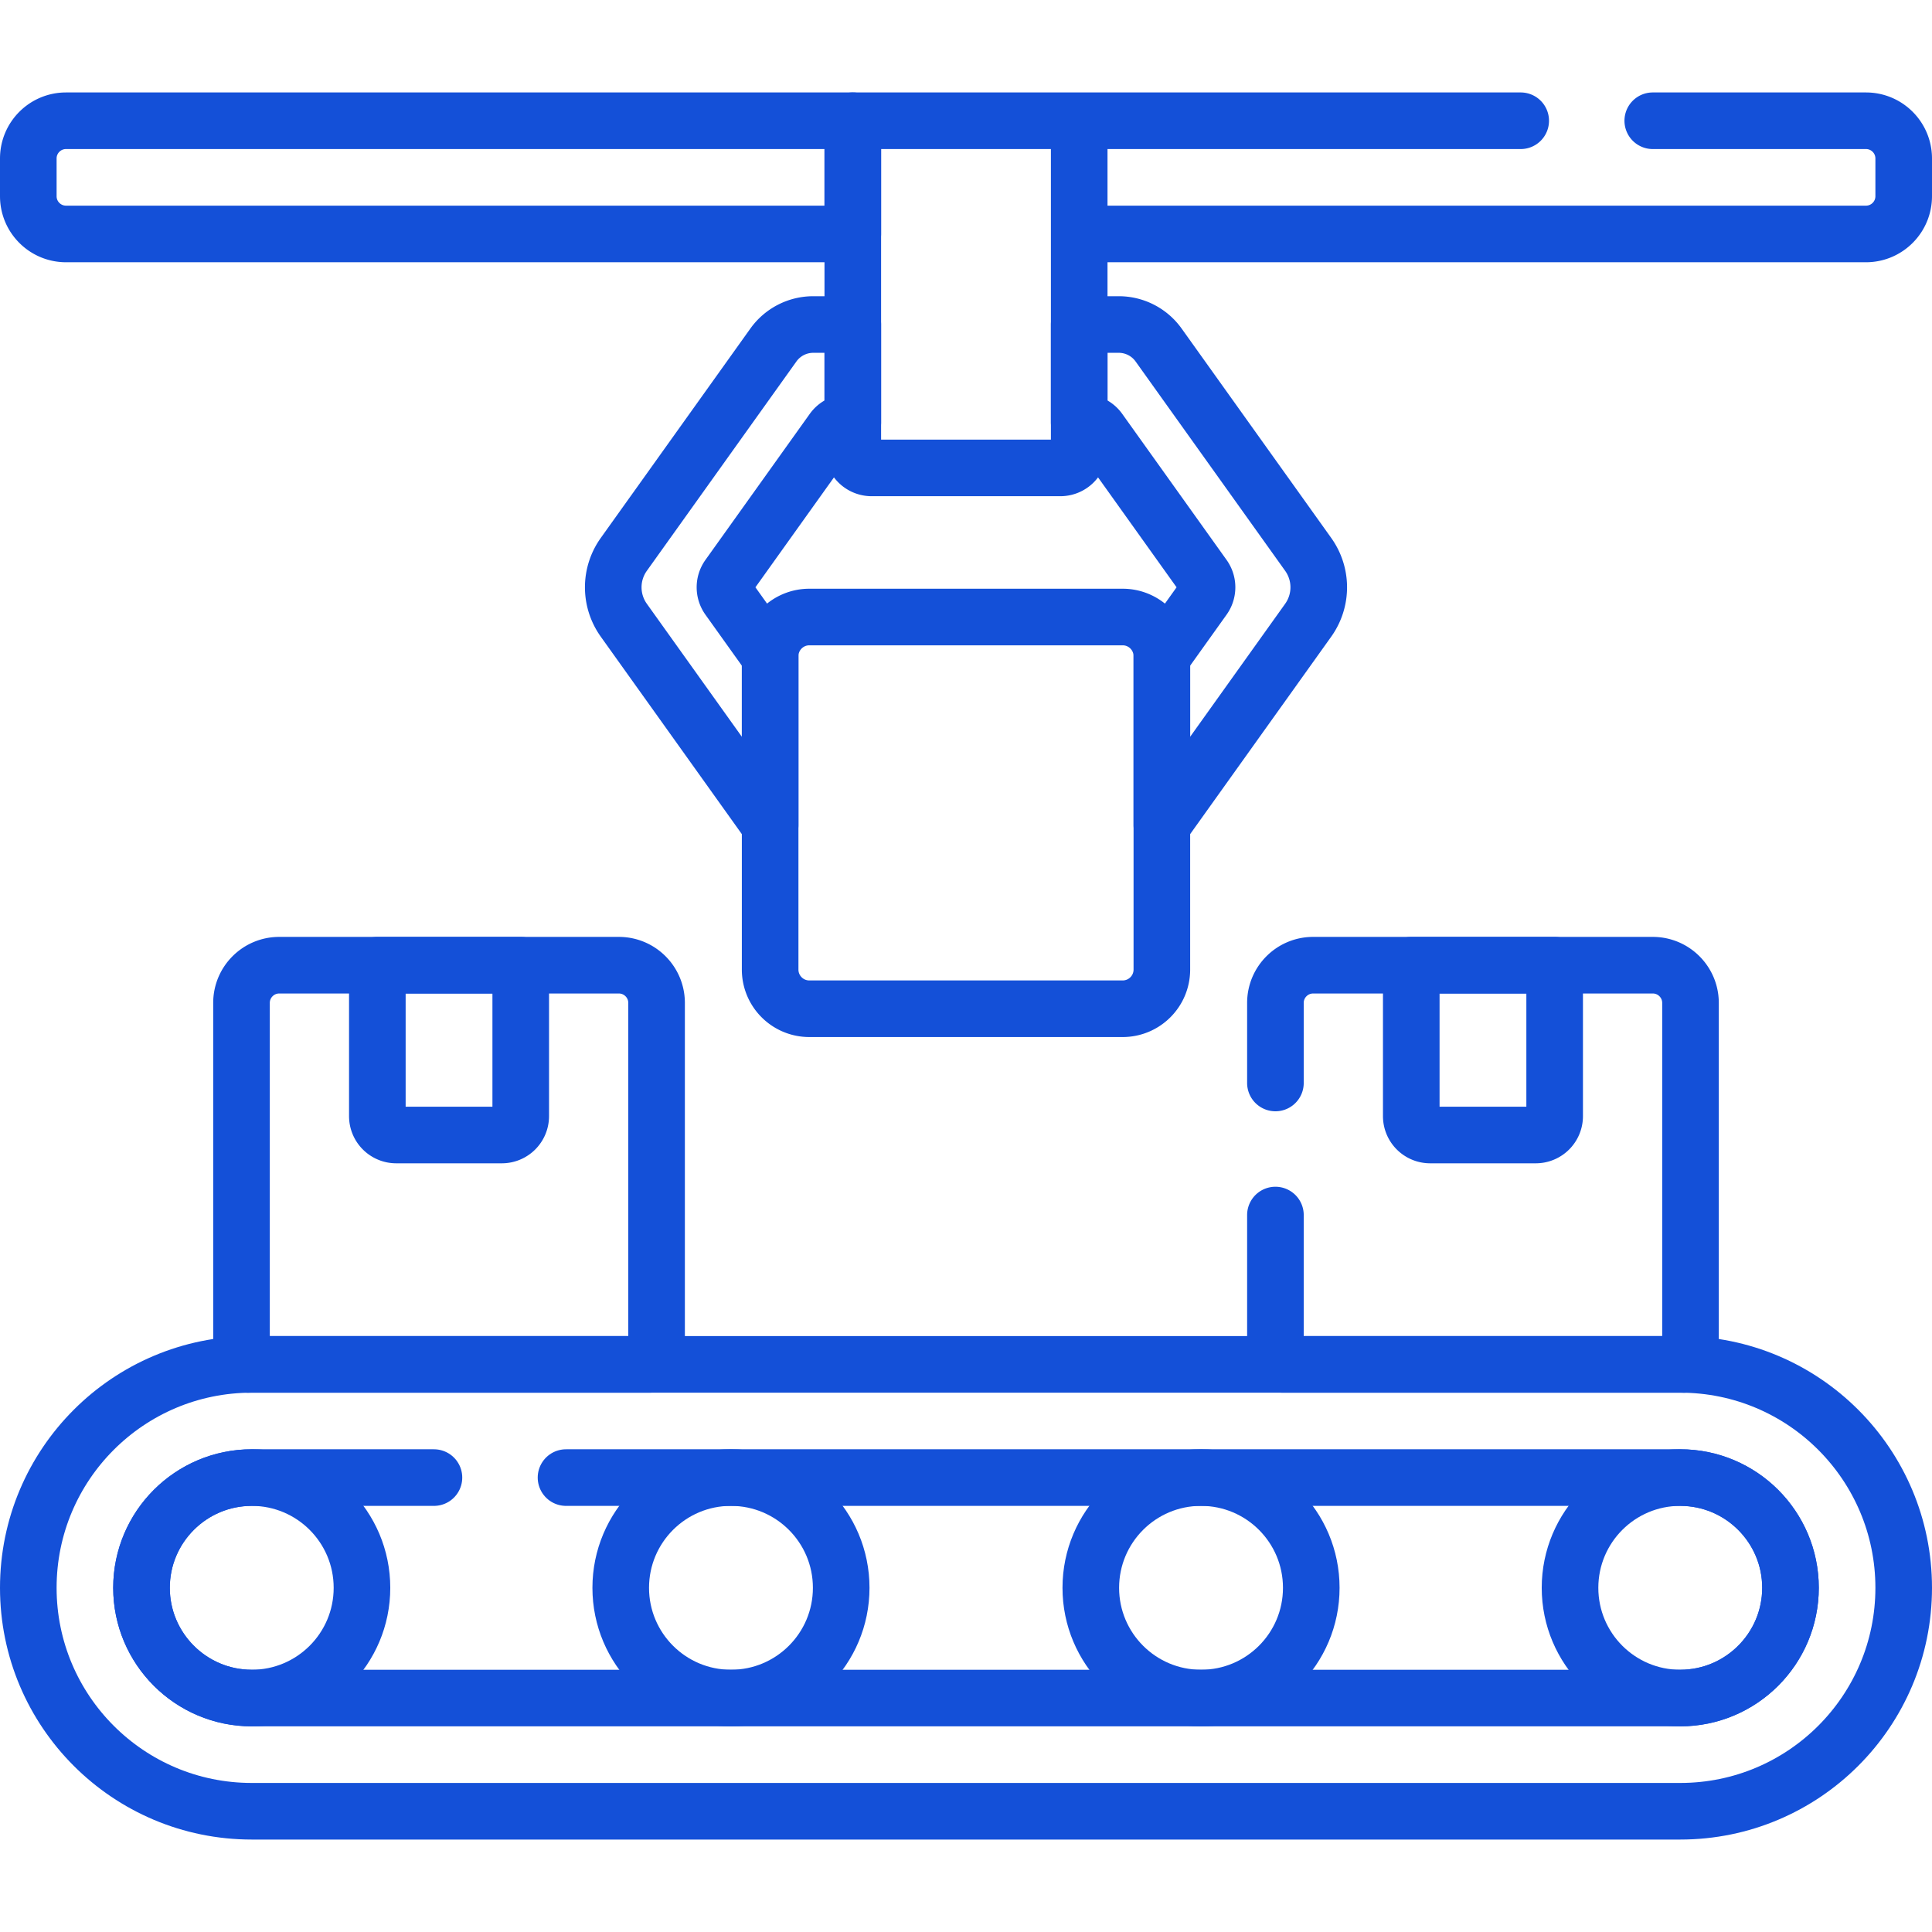 <svg xmlns="http://www.w3.org/2000/svg" xmlns:xlink="http://www.w3.org/1999/xlink" width="512" height="512" x="0" y="0" viewBox="0 0 512 512" style="enable-background:new 0 0 512 512" xml:space="preserve"><g><path d="M226 32H17.5c-5.523 0-10 4.477-10 10v10c0 5.523 4.477 10 10 10H226V32zM204.096 174.004l-11.042-15.455a5 5 0 0 1 0-5.813l27.643-38.69a5 5 0 0 1 4.068-2.093H226V86h-10.485c-4.19 0-8.122 2.023-10.558 5.433l-39.644 55.489a14.999 14.999 0 0 0 0 17.44l38.784 54.284v-44.642zM346.688 146.922l-39.644-55.489A12.978 12.978 0 0 0 296.485 86H286v25.952h1.236a5 5 0 0 1 4.068 2.093l27.642 38.69a5 5 0 0 1 0 5.813l-11.042 15.455v44.642l38.784-54.284a15 15 0 0 0 0-17.439zM66.713 361.574h105.433a9.944 9.944 0 0 0 1.854-5.787v-90c0-5.523-4.477-10-10-10H74c-5.523 0-10 4.477-10 10v90c0 2.169.698 4.17 1.87 5.808.282-.003.56-.021.843-.021zM407 300.787h-28a5 5 0 0 1-5-5v-40h38v40a5 5 0 0 1-5 5z" style="stroke-width:15;stroke-linecap:round;stroke-linejoin:round;stroke-miterlimit:10;" fill="none" stroke="#1450d8" stroke-width="15" stroke-linecap="round" stroke-linejoin="round" stroke-miterlimit="10" data-original="#000000" opacity="1"></path><path d="M297.523 267.326h-83.046c-5.733 0-10.381-4.648-10.381-10.381v-83.046c0-5.733 4.648-10.381 10.381-10.381h83.046c5.733 0 10.381 4.648 10.381 10.381v83.046c0 5.733-4.648 10.381-10.381 10.381zM281 124h-50a5 5 0 0 1-5-5V32h60v87a5 5 0 0 1-5 5zM403 32H286v30h208.5c5.523 0 10-4.477 10-10V42c0-5.523-4.477-10-10-10H438M338 322v33.787c0 2.159.691 4.153 1.854 5.787h105.433c.283 0 .561.017.843.021a9.94 9.94 0 0 0 1.87-5.808v-90c0-5.523-4.477-10-10-10h-90c-5.523 0-10 4.477-10 10V287M133 300.787h-28a5 5 0 0 1-5-5v-40h38v40a5 5 0 0 1-5 5z" style="stroke-width:15;stroke-linecap:round;stroke-linejoin:round;stroke-miterlimit:10;" fill="none" stroke="#1450d8" stroke-width="15" stroke-linecap="round" stroke-linejoin="round" stroke-miterlimit="10" data-original="#000000" opacity="1"></path><path d="M445.287 480H66.713C34.01 480 7.5 453.49 7.5 420.787v0c0-32.702 26.51-59.213 59.213-59.213h378.574c32.702 0 59.213 26.51 59.213 59.213v0c0 32.703-26.51 59.213-59.213 59.213z" style="stroke-width:15;stroke-linecap:round;stroke-linejoin:round;stroke-miterlimit:10;" fill="none" stroke="#1450d8" stroke-width="15" stroke-linecap="round" stroke-linejoin="round" stroke-miterlimit="10" data-original="#000000" opacity="1"></path><circle cx="66.713" cy="420.787" r="29.213" style="stroke-width:15;stroke-linecap:round;stroke-linejoin:round;stroke-miterlimit:10;" fill="none" stroke="#1450d8" stroke-width="15" stroke-linecap="round" stroke-linejoin="round" stroke-miterlimit="10" data-original="#000000" opacity="1"></circle><circle cx="445.287" cy="420.787" r="29.213" style="stroke-width:15;stroke-linecap:round;stroke-linejoin:round;stroke-miterlimit:10;" fill="none" stroke="#1450d8" stroke-width="15" stroke-linecap="round" stroke-linejoin="round" stroke-miterlimit="10" data-original="#000000" opacity="1"></circle><circle cx="193.713" cy="420.787" r="29.213" style="stroke-width:15;stroke-linecap:round;stroke-linejoin:round;stroke-miterlimit:10;" fill="none" stroke="#1450d8" stroke-width="15" stroke-linecap="round" stroke-linejoin="round" stroke-miterlimit="10" data-original="#000000" opacity="1"></circle><circle cx="318.287" cy="420.787" r="29.213" style="stroke-width:15;stroke-linecap:round;stroke-linejoin:round;stroke-miterlimit:10;" fill="none" stroke="#1450d8" stroke-width="15" stroke-linecap="round" stroke-linejoin="round" stroke-miterlimit="10" data-original="#000000" opacity="1"></circle><path d="M115 391.574H66.713c-16.108 0-29.213 13.105-29.213 29.213S50.605 450 66.713 450h378.574c16.108 0 29.213-13.105 29.213-29.213s-13.104-29.213-29.213-29.213H150" style="stroke-width:15;stroke-linecap:round;stroke-linejoin:round;stroke-miterlimit:10;" fill="none" stroke="#1450d8" stroke-width="15" stroke-linecap="round" stroke-linejoin="round" stroke-miterlimit="10" data-original="#000000" opacity="1"></path></g></svg>